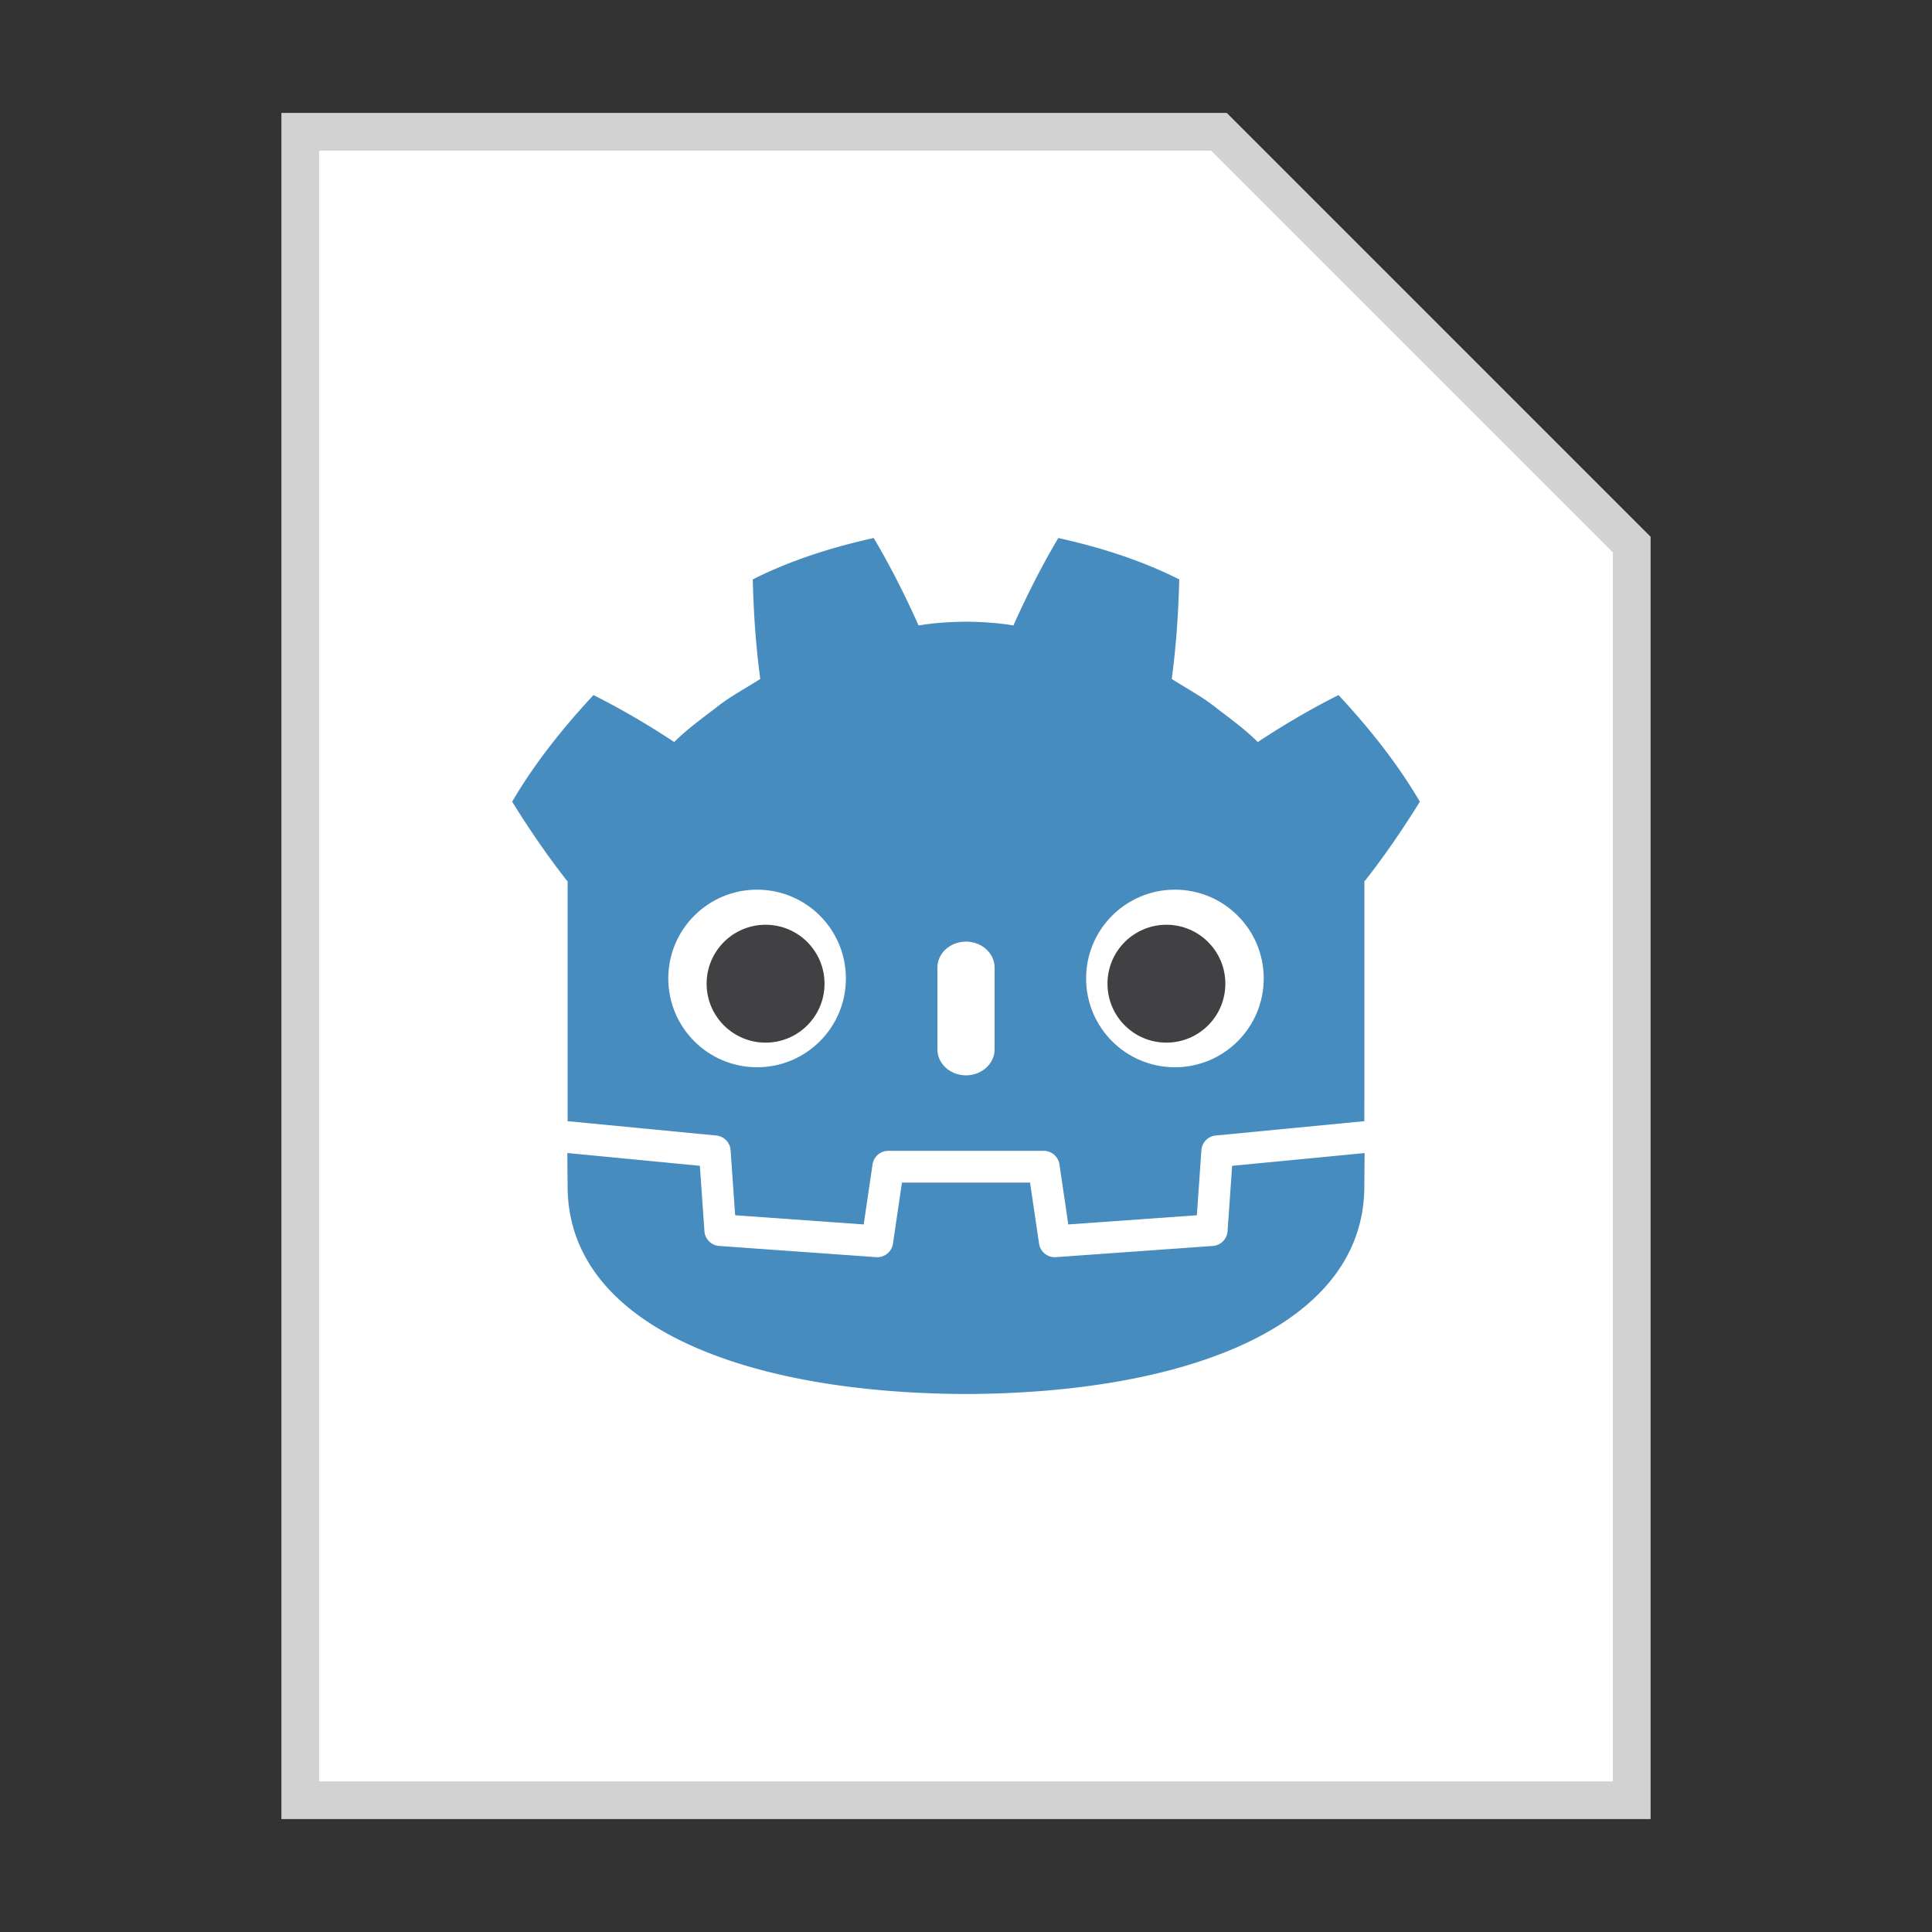 <svg xmlns="http://www.w3.org/2000/svg" width="1024" height="1024">
<rect width="100%" height="100%" fill="#333333" stroke="none"/>
<path d="M159.143 69.856v884.288h705.714v-665.51L646.08 69.856z" fill="#fff" stroke="#d2d2d2" stroke-width="20"/>
<g stroke-width=".32">
	<path d="M723.128 594.284s-.701-4.304-1.111-4.265l-78.083 7.534a12.691 12.691 0 0 0-11.474 11.78l-2.145 30.747-60.408 4.31-4.11-27.866c-.914-6.198-6.326-10.87-12.591-10.87h-82.412c-6.263 0-11.675 4.672-12.59 10.87l-4.111 27.865-60.408-4.31-2.145-30.745a12.692 12.692 0 0 0-11.475-11.783l-78.12-7.532c-.404-.039-.7 4.269-1.104 4.269l-.105 16.897 66.161 10.67 2.167 31.02c.438 6.28 5.505 11.357 11.79 11.808l83.194 5.935c.315.022.626.035.937.035 6.252 0 11.655-4.675 12.57-10.873l4.228-28.671h60.436l4.228 28.671c.913 6.196 6.323 10.87 12.583 10.87.307 0 .613-.01.913-.032l83.206-5.935c6.282-.45 11.351-5.528 11.79-11.808l2.164-31.02 66.133-10.717z" fill="#fff"/>
	<path d="M300.84 466.87v127.413c.233.003.466.011.697.033l78.113 7.531a8.41 8.41 0 0 1 7.583 7.789l2.409 34.481 68.138 4.862 4.694-31.825a8.41 8.41 0 0 1 8.321-7.184h82.412a8.41 8.41 0 0 1 8.32 7.184l4.693 31.825 68.14-4.862 2.407-34.481a8.414 8.414 0 0 1 7.583-7.789l78.082-7.531c.231-.022.462-.03.695-.033v-10.166l.033-.01V466.87h.289c10.348-13.207 19.923-27.124 29.105-41.972-12.195-20.76-27.137-39.313-43.109-56.502-14.813 7.456-29.2 15.903-42.79 24.891-6.8-6.759-14.458-12.288-21.981-18.067-7.392-5.937-15.722-10.29-23.622-15.361 2.352-17.517 3.515-34.762 3.983-52.76-20.385-10.26-42.123-17.062-64.111-21.947-8.779 14.754-16.807 30.732-23.799 46.352-8.291-1.385-16.621-1.899-24.962-1.998v-.013c-.058 0-.112.013-.162.013-.052 0-.106-.013-.157-.013v.013c-8.356.1-16.68.613-24.973 1.998-6.988-15.62-15.012-31.598-23.804-46.352-21.977 4.885-43.717 11.688-64.1 21.947.466 17.998 1.63 35.243 3.988 52.76-7.916 5.071-16.235 9.424-23.629 15.36-7.512 5.78-15.184 11.31-21.986 18.068-13.589-8.988-27.972-17.435-42.79-24.89-15.971 17.188-30.905 35.74-43.104 56.501 9.178 14.848 18.76 28.765 29.105 41.972z" fill="#478cbf"/>
	<path d="M653.052 617.91l-2.42 34.664a8.413 8.413 0 0 1-7.792 7.803l-83.204 5.937a8.412 8.412 0 0 1-8.92-7.165l-4.77-32.357h-67.89l-4.772 32.358c-.64 4.354-4.534 7.486-8.92 7.164l-83.203-5.937a8.413 8.413 0 0 1-7.792-7.803l-2.42-34.665-70.238-6.772c.033 7.55.13 15.819.13 17.465 0 74.181 94.102 109.836 211.016 110.246h.287c116.915-.41 210.984-36.065 210.984-110.246 0-1.676.101-9.912.136-17.465z" fill="#478cbf"/>
	<path d="M448.344 518.591c0 26.01-21.074 47.078-47.074 47.078-25.987 0-47.067-21.069-47.067-47.078 0-25.991 21.08-47.05 47.067-47.05 26 0 47.074 21.059 47.074 47.05" fill="#fff"/>
	<path d="M437.017 521.384c0 17.251-13.982 31.233-31.246 31.233-17.256 0-31.247-13.982-31.247-31.233 0-17.252 13.99-31.247 31.247-31.247 17.264 0 31.246 13.995 31.246 31.247" fill="#414042"/>
	<path d="M511.997 569.952c-8.37 0-15.152-6.168-15.152-13.77v-43.336c0-7.596 6.783-13.77 15.152-13.77 8.368 0 15.166 6.174 15.166 13.77v43.336c0 7.602-6.798 13.77-15.166 13.77M575.657 518.591c0 26.01 21.074 47.078 47.078 47.078 25.985 0 47.063-21.069 47.063-47.078 0-25.991-21.078-47.05-47.063-47.05-26.004 0-47.078 21.059-47.078 47.05" fill="#fff"/>
	<path d="M586.987 521.384c0 17.251 13.978 31.233 31.23 31.233 17.268 0 31.245-13.982 31.245-31.233 0-17.252-13.977-31.247-31.246-31.247-17.251 0-31.23 13.995-31.23 31.247" fill="#414042"/>
</g>
</svg>